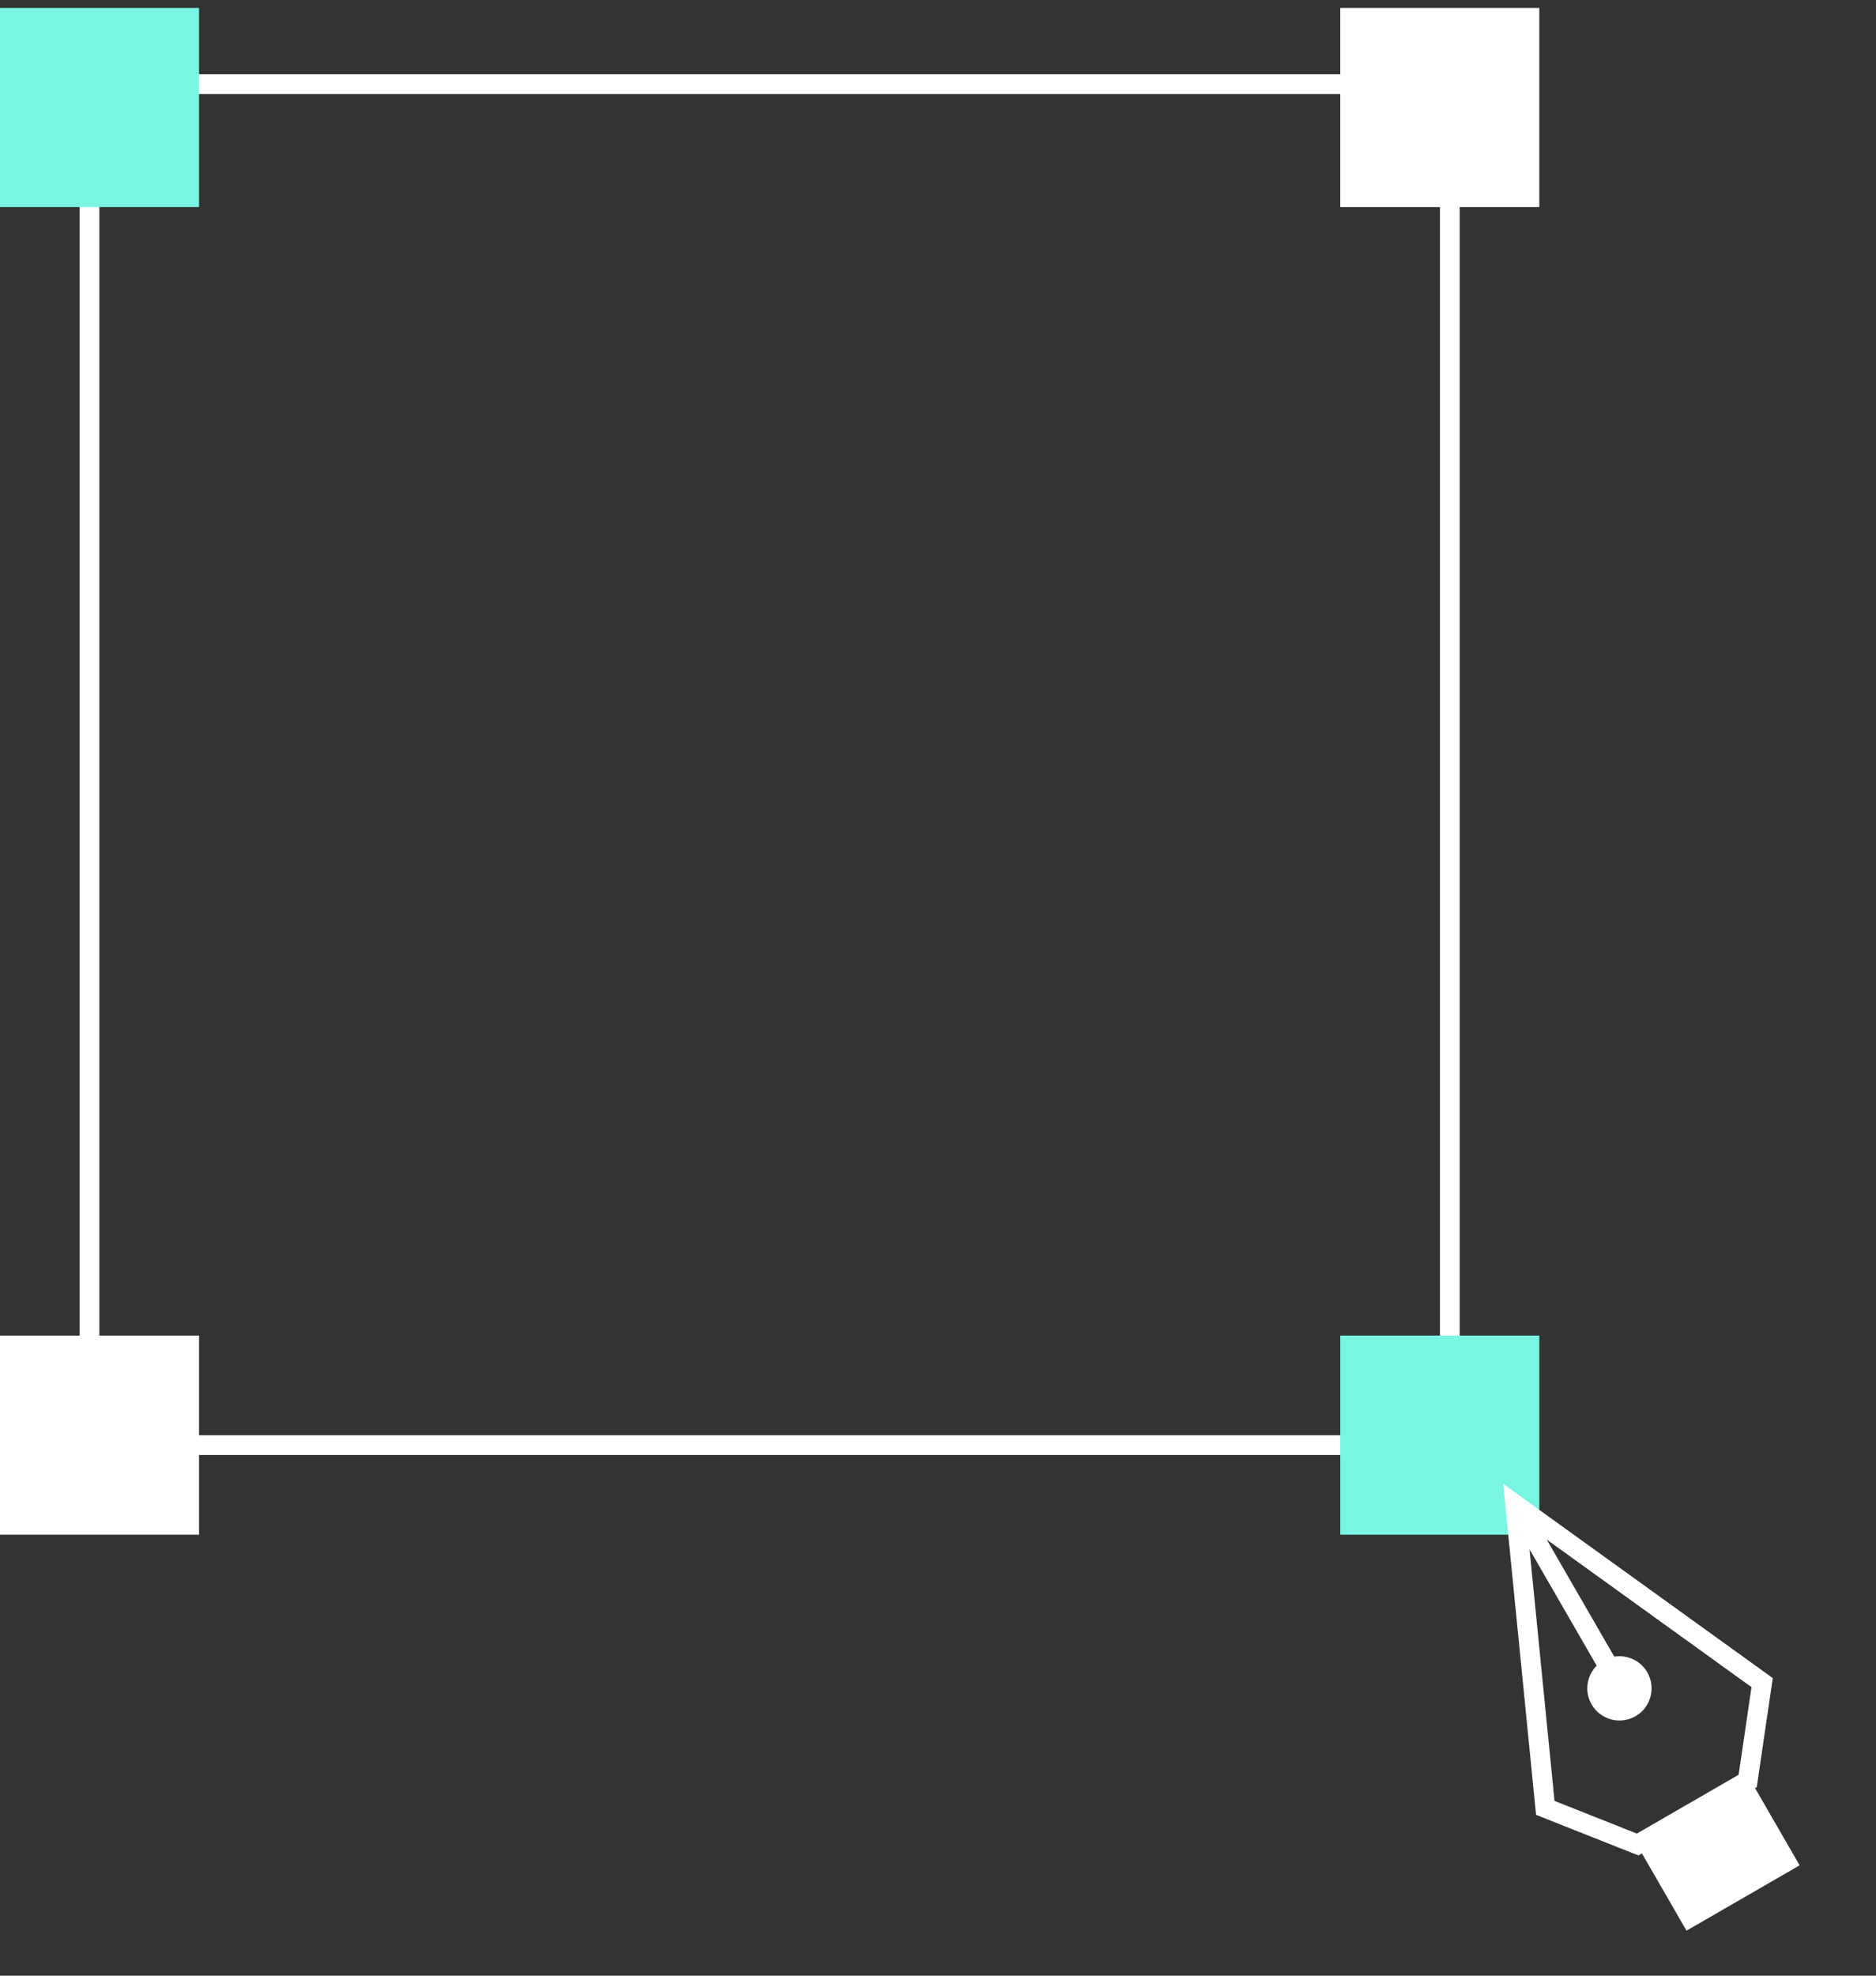 <svg width="95" height="100" viewBox="0 0 95 100" fill="none" xmlns="http://www.w3.org/2000/svg">
<rect x="0" y="0" width="95" height="100" fill="#333333" stroke="none"/>
<rect x="4.532" y="4.26" width="68.886" height="68.886" stroke="white"/>
<rect x="68.37" y="0.901" width="9.08" height="9.08" fill="white" stroke="white"/>
<rect x="67.87" y="67.6" width="10.08" height="10.08" fill="#79F6E2"/>
<rect y="0.401" width="10.08" height="10.08" fill="#79F6E2"/>
<rect x="0.5" y="68.1" width="9.08" height="9.08" fill="white" stroke="white"/>
<path fill-rule="evenodd" clip-rule="evenodd" d="M77.02 75.753L76.121 75.106L76.23 76.209L77.755 91.555L77.785 91.858L78.068 91.971L82.745 93.825L82.97 93.915L83.147 93.812L85.404 97.722L91.132 94.415L88.875 90.505L88.962 90.455L88.997 90.216L89.729 85.238L89.773 84.937L89.527 84.76L77.02 75.753ZM82.889 92.807L78.72 91.153L77.455 78.418L80.855 84.309C80.348 84.817 80.223 85.62 80.599 86.271C81.048 87.05 82.043 87.316 82.822 86.867C83.6 86.418 83.866 85.422 83.417 84.644C83.069 84.042 82.394 83.746 81.746 83.851L78.325 77.925L88.695 85.394L88.043 89.831L85.477 91.313L82.889 92.807Z" fill="white"/>
</svg>
